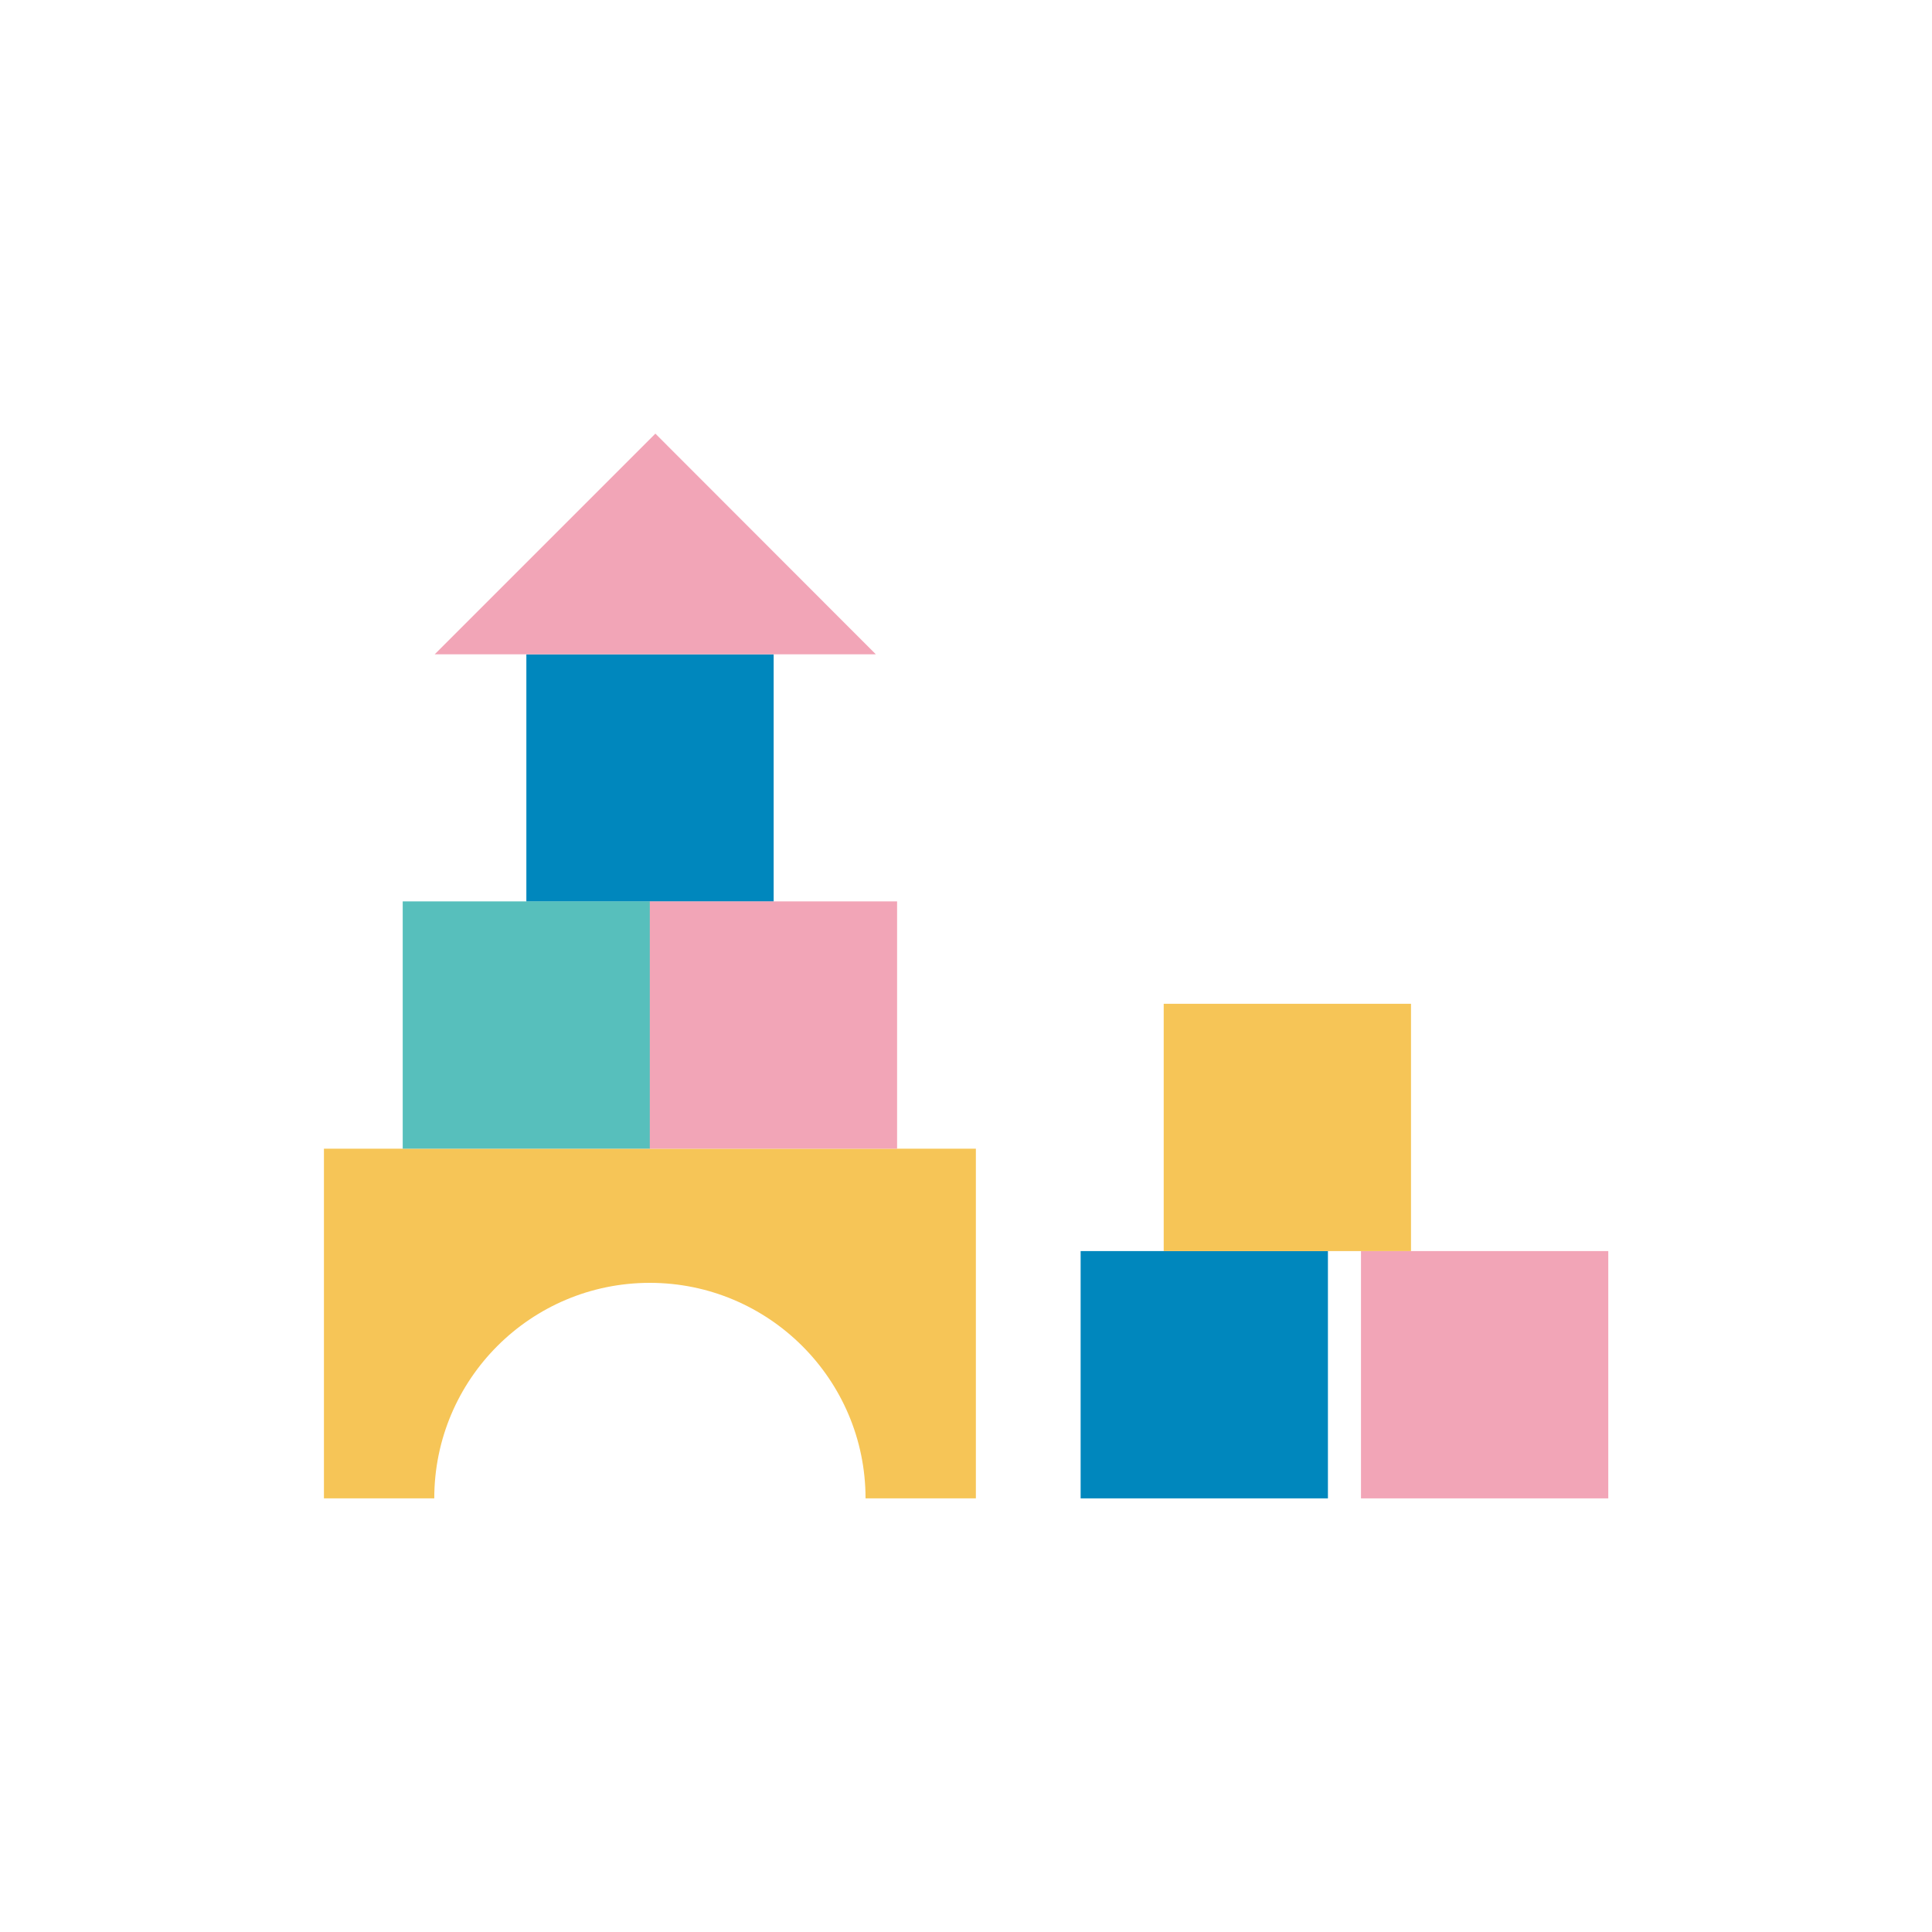 <?xml version="1.0" encoding="UTF-8"?> <svg xmlns="http://www.w3.org/2000/svg" id="OBJECTS" viewBox="0 0 90 90"><defs><style> .cls-1 { fill: #0087bd; } .cls-2 { fill: #f6c557; } .cls-3 { fill: #f2a5b7; } .cls-4 { fill: #57bfbc; } </style></defs><path class="cls-2" d="M15.09,53.51v16.29h5.14c0-5.55,4.5-10.04,10.04-10.04s10.05,4.5,10.05,10.04h5.14v-16.29H15.09Z"></path><rect class="cls-1" x="24.52" y="30.48" width="11.52" height="11.52"></rect><polygon class="cls-3" points="40.8 30.48 20.25 30.48 30.53 20.2 40.8 30.48"></polygon><rect class="cls-4" x="18.76" y="41.99" width="11.52" height="11.52"></rect><rect class="cls-3" x="30.27" y="41.99" width="11.52" height="11.52"></rect><rect class="cls-1" x="50.34" y="58.28" width="11.52" height="11.52"></rect><rect class="cls-3" x="63.4" y="58.28" width="11.52" height="11.52"></rect><rect class="cls-2" x="54.21" y="46.76" width="11.52" height="11.52"></rect></svg> 